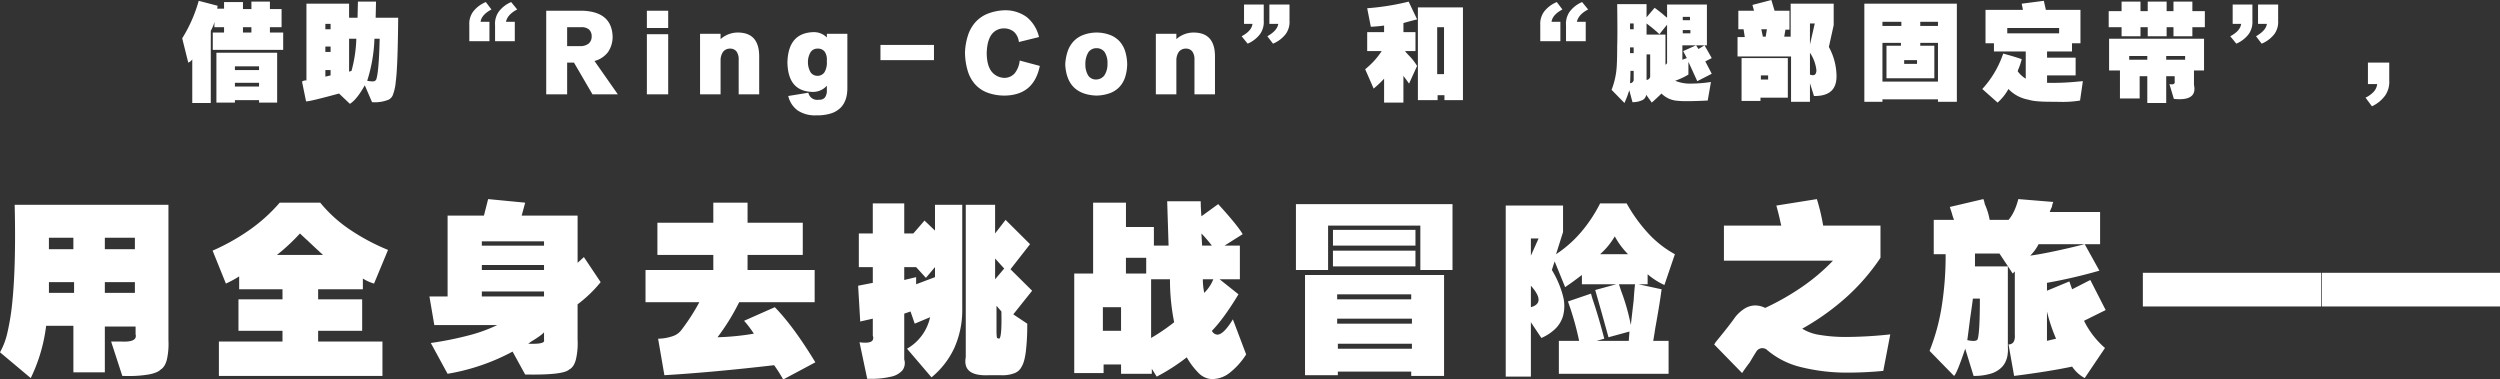 <svg xmlns="http://www.w3.org/2000/svg" width="1164.659" height="176.788" viewBox="0 0 1164.659 176.788">
  <rect x="0" y="0" width="1164.659" height="176.788" fill="#333333" stroke="none"/>
  <path id="减去_1" data-name="减去 1" d="M364.868,176.788h0a71.087,71.087,0,0,0-4.232-6.659c-19.017,2.207-36.216,3.774-51.12,4.66l-2.93-17a21.837,21.837,0,0,0,7-1.252,8.291,8.291,0,0,0,4.072-3.087,96.374,96.374,0,0,0,8.141-12.67H300.724V125.769h31.584v-7H306.259V103.759h26.046l0-9.34h15.954v9.34h25.722v15.01H348.262v7H379.52v15.009H344.355a101.641,101.641,0,0,1-10.094,16.34,121.637,121.637,0,0,0,16.931-1.67,45.688,45.688,0,0,0-4.558-6l14.326-6.34c5.831,5.985,12.185,14.625,18.885,25.68l-14.976,8Zm200.092-.2a11.173,11.173,0,0,1-1.672-.127,9.445,9.445,0,0,1-5.048-2.835,34.24,34.24,0,0,1-5.371-7.165,91.673,91.673,0,0,1-14,9l-2.279-3.669v2.34H522.263v-4.34h-8.14v4H500.448v-46.35h8.795V94.419h15.3v11.34h13.014v8.67H544.4l-.652-20.67h15.624c0,1.979.107,4.334.326,7l7.814-5.67c6.051,6.638,9.886,11.352,11.4,14.009l-8.464,5.331h7.162v15.68h-9.443l8.792,7c-4.54,7.526-8.7,13.248-12.373,17.009a3.061,3.061,0,0,0,2.53,1.78c1.92,0,4.355-2.4,7.238-7.12l6.186,16.34a34.132,34.132,0,0,1-7.725,8.6A13.244,13.244,0,0,1,564.96,176.587Zm-28.7-46.478v27.34A92.954,92.954,0,0,0,547,150.118a101.087,101.087,0,0,1-1.953-20.01Zm-22.468,13v11.01h8.465v-11.01Zm46.561-13a32.919,32.919,0,0,0,.651,6.33,18.336,18.336,0,0,0,4.234-6.33ZM524.532,120.1v7.34h9.443V120.1Zm35.166-11.34.325,5.67h4.558A64.631,64.631,0,0,0,559.7,108.759ZM405.316,176.47h0c-.427,0-.869,0-1.313-.011l-3.582-17.01a20.283,20.283,0,0,0,2.65.2c1.75,0,2.9-.358,3.409-1.063a2.316,2.316,0,0,0,.128-2.139v-8l-5.861,1.33-.977-16.67,6.838-1.34v-7.33H400.1V108.759H406.6l0-14h14.654v14h4.232l5.21-6,4.884,4.67V95.419h12.7v49.36a43.042,43.042,0,0,1-3.747,17.422,38.926,38.926,0,0,1-10.579,13.587l-11.4-13.34a22.326,22.326,0,0,0,10.745-14.67l-7.163,3-1.954-5.669-2.93,1v21.35a5.66,5.66,0,0,1-.839,5.065,9.7,9.7,0,0,1-5.325,2.959A39.965,39.965,0,0,1,405.316,176.47Zm21.472-47.361h0v3.329l8.791-3.33v-4.669l-4.234,5-4.558-5h-5.535v6l5.534-1.33ZM14.326,176.129h0L0,164.12a33.334,33.334,0,0,0,3.479-9.295,109.1,109.1,0,0,0,2.3-14.548c1.134-11.4,1.49-26.488,1.059-44.858H78.47v63.03a33.514,33.514,0,0,1-.733,9.09c-.594,2.269-1.552,3.814-2.849,4.59-.983,1.005-2.773,1.77-5.322,2.273a54.024,54.024,0,0,1-10.04.758c-.813,0-1.67-.01-2.546-.03l-5.21-16.01h4.884c.415.019.816.028,1.191.028,2.643,0,4.341-.465,5.046-1.383a2.192,2.192,0,0,0,.275-1.985v-3.66H48.841v21.34H34.189v-21.68h-12.7a76.867,76.867,0,0,1-7.163,24.349Zm34.515-44.691v5h14v-5Zm-26.049,0v5H34.513v-5Zm26.049-20.68v5.34h14v-5.34Zm-26.053,0v5.34h11.4v-5.34Zm948.4,65.368h0a16.726,16.726,0,0,1-5.859-5.339c-7.36,1.548-16.451,3.008-27.021,4.34l-2.61-14.68h.007a2.7,2.7,0,0,0,2.065-.785c.7-.749.987-2.056.859-3.884V126.437l-.97,1-6.189-9.34h-11.4v6h15.31v37.35c.289,4.062-.624,7.259-2.714,9.5a11.95,11.95,0,0,1-5.256,3.132,26.9,26.9,0,0,1-7.99,1.044l-3.9-12.68c-2.6,7.747-4.354,12.014-5.209,12.68l-11.4-11.67a95.8,95.8,0,0,0,5.617-20.429,151,151,0,0,0,1.872-24.6h-5.54v-16h9.45a21.633,21.633,0,0,1-.979-3.01c-.285-.861-.521-1.586-.71-2.169l-.013-.04q-.147-.452-.257-.791l15.629-3.67a11.393,11.393,0,0,1,.651,2.34,30.479,30.479,0,0,1,2.28,7.34H935.7c1.935-2.192,3.47-5.449,4.56-9.68l16.28,1.34a10.078,10.078,0,0,0-.65,2.33,18.125,18.125,0,0,0-.98,2.34h23.449v15h-7.169l6.84,12.34a242.423,242.423,0,0,1-24.421,5.669v3.67l10.42-4.33,1.3,3.66,8.47-4.33,7.159,14.009-10.09,5a40.2,40.2,0,0,0,9.77,12.669l-9.45,14.009ZM919.1,139.108c-.24,1.947-.705,5.264-1.309,9.34-.659,5.21-1.084,8.481-1.3,10a13.756,13.756,0,0,0,2.834.378c1.228,0,1.92-.349,2.057-1.038.644-2.215.97-8.5.97-18.68Zm34.511,6h0v13.68l4.23-1A76.847,76.847,0,0,1,953.609,145.108Zm-3.911-31.35a20.838,20.838,0,0,1-3.9,5.34c6.247-.885,14.791-2.68,25.391-5.34Zm-236.513,61.7H701.463v-79.7h26.7V108.1l-3.256,10.33h.01a55.613,55.613,0,0,0,11.478-10.087,67.566,67.566,0,0,0,9.035-13.582H757.8a72.749,72.749,0,0,0,10.336,14.25,48.478,48.478,0,0,0,12.131,9.419l-4.884,14.341a33.093,33.093,0,0,1-7.815-5v4.67h-4.234l10.745,2.33c-.646,4.861-1.632,10.921-2.929,18.01-.436,2.886-.765,4.908-.977,6.009h7.163v15.34H726.219v-15.34h9.442a136.528,136.528,0,0,0-5.209-18.35l10.745-3.66c.211.881.539,2,.976,3.33,1.723,5.086,3.476,11.035,5.21,17.68l-3.582,1h14.978l.326-4.34-9.768,2.67c-2.364-8.575-4.446-15.981-6.187-22.01l9.769-2.669H736.952V128.1c-2.6,2.008-5.233,3.915-7.816,5.67l-4.883-12-1.3,4a45.016,45.016,0,0,1,5.181,12.109,18.044,18.044,0,0,1-.072,9.659,13.871,13.871,0,0,1-3.512,5.648,21.8,21.8,0,0,1-6.48,4.264l-4.884-7.33v25.339Zm41.028-43.02c.207.646.535,1.655.976,3a97.107,97.107,0,0,1,4.559,16.01c.226-2.095.676-6.016,1.3-11.34h.009c.215-3.541.434-6.122.651-7.67Zm-41.028.67v10c1.942-.543,3.107-1.431,3.46-2.641C717.156,138.721,715.992,136.245,713.185,133.108Zm0-22.01v8l3.582-8Zm39.082-1a33.5,33.5,0,0,1-6.838,8.33h13.024A35.628,35.628,0,0,1,752.268,110.1Zm-574.1,65.031h-76.19v-16.01h29.63v-5H111.094v-14.68h20.514v-4.67H111.42v-6a52.333,52.333,0,0,1-6.186,3.34l-6.187-15.341a99.934,99.934,0,0,0,17.585-9.922,76.838,76.838,0,0,0,13.676-12.427h18.877a63.7,63.7,0,0,0,13.267,12.172,97.8,97.8,0,0,0,18.316,9.837l-6.511,15.68a21.25,21.25,0,0,1-5.21-2.339v5H148.208v4.67h20.513v14.68H148.208v5h29.96v16.009Zm-38.417-66.37a93.485,93.485,0,0,1-10.744,10.01h21.484c-1.986-1.8-4.4-4.049-7.162-6.67C141.6,110.541,140.393,109.418,139.752,108.76Zm532.987,66.369h-15.3v-2H623.251v1.66h-15.29V128.1h64.778Zm-49.475-15.01v2.33h34.5v-2.33Zm-.327-11.67v2.33h34.831v-2.33Zm0-11.339v2.33h34.5v-2.33ZM459.286,174.835c-4.061,0-6.861-.889-8.324-2.641-1.143-1.368-1.5-3.3-1.056-5.736h.009V95.42h13.663v13.34l4.883-6.331,11.4,11.33-9.117,11.68,10.093,10-8.79,11.01,6.511,4.331a105.44,105.44,0,0,1-.654,13c-.432,3.32-1.088,5.677-1.951,7.005a5.982,5.982,0,0,1-3.222,3.017,15.348,15.348,0,0,1-6.03,1.006c-.377,0-.77-.008-1.168-.023h-4.558C460.394,174.82,459.825,174.835,459.286,174.835Zm5.6-17.387h0a.717.717,0,0,0,.493.322.371.371,0,0,0,.266-.127c.741-.758,1.034-4.975.869-12.536l-2.28-2.66v11.33c0,2.589.144,3.848.44,3.848.063,0,.134-.06.211-.177Zm-1.3-37.02v9.68l4.232-5.009ZM248.426,174.5h0c-1.194,0-2.463-.012-3.773-.037l-5.862-10.669a98.233,98.233,0,0,1-30.281,10.34L200.7,159.789a159.437,159.437,0,0,0,17.826-3.584,71.846,71.846,0,0,0,13.106-4.755h-29.3l-2.279-13.34h8.465v-37.68h16.932l1.954-7.68,17.257,1.669-1.628,6.01h26.051v22.009l2.929-2.669,7.809,11.67a60.59,60.59,0,0,1-10.745,10.34v16.34a33.589,33.589,0,0,1-.817,9.5c-.648,2.324-1.688,3.84-3.09,4.507C263.623,173.7,257.991,174.5,248.426,174.5Zm5.019-19.717c-.647.894-2.778,2.422-6.512,4.67a1.827,1.827,0,0,1-.976.67c.755.031,1.475.047,2.14.047,3,0,4.769-.338,5.255-1.005a.757.757,0,0,0,.094-.712Zm-28.976-19v2.33h28.976v-2.33Zm0-12.34v2.33h28.976v-2.33Zm0-11.01v2h28.976v-2Zm587.112,61.358h0l-13.024-13.339a3.883,3.883,0,0,0,.652-1c4.534-5.523,7.6-9.449,9.116-11.669a17.391,17.391,0,0,1,4.575-4.115,9.456,9.456,0,0,1,4.807-1.372,10.492,10.492,0,0,1,4.618,1.156,119.221,119.221,0,0,0,17.5-10.007,92.353,92.353,0,0,0,14.084-12H803.115v-16.35h26.7a5.94,5.94,0,0,0-.326-1.33c-.434-2.216-1.091-4.908-1.953-8l18.881-3.01a94.81,94.81,0,0,1,2.93,12.339h26.7V120.1a98.212,98.212,0,0,1-15.791,18.263,114.244,114.244,0,0,1-20.674,14.757,21.331,21.331,0,0,0,8.063,2.892,73.162,73.162,0,0,0,12.9.964,198.692,198.692,0,0,0,20.065-1.2l-3.26,17.01c-5.592.525-10.883.79-15.728.79a88.027,88.027,0,0,1-22.865-2.615,37.984,37.984,0,0,1-15.451-7.845,3.288,3.288,0,0,0-2.288-.922c-.076,0-.153,0-.229.008a3.306,3.306,0,0,0-2.366,1.254c-.867,1.33-1.962,3.123-3.256,5.331-1.515,1.994-2.72,3.676-3.581,5Zm353.077-31.01h-83.02V127.1h83.02v15.679Zm-83.35,0h-83.03V127.1h83.03v15.679Zm-462.6-17.008h-14.98V95.089h72.937v30.679H661.687v-20.68H618.708v20.68Zm40.7-1.671H620.975v-7.33h38.434V124.1Zm0-9.67H620.985v-7.339h38.424v7.338ZM380.57,53.742h0c-.142,0-.285,0-.428,0h-.021a14.553,14.553,0,0,1-8.466-2.255,11.612,11.612,0,0,1-4.443-6.766l9.372-1.529a4.174,4.174,0,0,0,4.872,3.26c.1.005.2.008.3.008a3.082,3.082,0,0,0,2.583-1.107,5.382,5.382,0,0,0,.861-3.321v-2.11a8.59,8.59,0,0,1-6.427,2.9c-.169,0-.34-.005-.507-.015-3.732-.126-6.586-1.352-8.482-3.645s-2.889-5.716-2.95-10.175c.124-4.519,1.2-7.988,3.188-10.312s4.955-3.568,8.812-3.7c.113,0,.228-.007.342-.007a8.471,8.471,0,0,1,6.03,2.5v-1.72h9.551V40.69c.057,4.122-.995,7.308-3.126,9.468a11.045,11.045,0,0,1-4.533,2.688A21.362,21.362,0,0,1,380.57,53.742Zm.324-31.092a3.741,3.741,0,0,0-3.188,1.538,8.731,8.731,0,0,0-1.312,4.6,9.3,9.3,0,0,0,1.17,4.8,3.774,3.774,0,0,0,3.14,1.73,3.849,3.849,0,0,0,3.375-1.635,8.709,8.709,0,0,0,1.125-4.9v-.77a6.376,6.376,0,0,0-1.078-4.028A3.913,3.913,0,0,0,380.894,22.649ZM1105,49.519h0l-2.989-4.029a12.205,12.205,0,0,0,3.885-2.835,6.243,6.243,0,0,0,1.545-3.5h-4.31v-9.99h9.93V37.43a11.257,11.257,0,0,1-1.823,6.952A15.777,15.777,0,0,1,1105,49.519Zm-941.994-1.15h0l-5.059-4.8c-8.912,2.428-14.035,3.658-15.225,3.658a1.093,1.093,0,0,1-.143-.008L140.7,38a3.712,3.712,0,0,1,1.686-.57c-.037.038-.052.065-.045.081s.02.016.045.016a1.5,1.5,0,0,0,.375-.1V1.719h19.866v6.53h3.935l.184-7.491h8.433L175,8.249h10.5c-.125,15.3-.5,25.3-1.125,29.75a22.5,22.5,0,0,1-1.219,5.858A4.168,4.168,0,0,1,181,46.449a17.117,17.117,0,0,1-6.322,1.2c-.453,0-.911-.018-1.362-.054l-3.373-7.871c-2.489,4.46-4.822,7.367-6.934,8.64Zm11.432-30.33a72.058,72.058,0,0,1-3.373,19.58,10.731,10.731,0,0,0,2.279.3,2.079,2.079,0,0,0,1.844-.684c.869-2.04,1.437-8.5,1.687-19.2ZM151.574,32.63V35.7l2.434-.58V32.63Zm11.057-14.59V33.4l1.124-.39A63.032,63.032,0,0,0,166,18.04Zm-11.057,3.649v2.49h2.434v-2.49Zm0-10.561v2.5h2.434v-2.5ZM1009.16,47.98h-8.81V35.51h-3.56v10.36h-9.18V32.819h-5.06V18.04h44.23v14.78h-4.69v6.72c.443,2.016.219,3.6-.664,4.694-1.059,1.316-3.1,1.984-6.059,1.984a26.042,26.042,0,0,1-2.647-.147l-2.06-6.91a5.8,5.8,0,0,0,1.122.13,1.434,1.434,0,0,0,1.153-.393,1.279,1.279,0,0,0,.165-1.087v-2.3h-3.94V47.979Zm0-21.88v1.73h8.81V26.1Zm-17.24,0v1.73h8.43V26.1ZM98.191,47.979h-8.62V27.639a3.84,3.84,0,0,1-1.876,1.53l-2.811-11.32A66.861,66.861,0,0,0,92.572.38l8.808,2.3-.187,1.35h3.186V.959h8.807v3.26h3.937V.76h8.621v3.46h5.435v8.45h-5.435v2.49h6.184v8.06h-32.8V15.16h5.251v-2.49h-4.5v-2.5a12,12,0,0,1-1.124,3.07c-.153.31-.283.576-.388.793l0,.007-.049.1-.122.25Zm14.993-35.31v2.49h3.936v-2.49ZM756.77,47.978h0l-6-6.139a35.857,35.857,0,0,0,2.436-11.51c.124-2.166.187-5.2.187-9.03.123-3.055.123-9.576,0-19.38h13.672V8.06l3.757-4.423c.745.518,2.006,1.487,3.748,2.88a23.571,23.571,0,0,0,2.063,1.73V2.107H795.19v19H783.757v6.72l2.063-.77L784.132,23.8l6-2.69,1.125,1.73,2.811-1.73,3.373,5.95-3,1.54,3,5.76-6.747,3.45-4.123-9.02v5.95a32.513,32.513,0,0,1-6.184,2.88,18.117,18.117,0,0,0,7.748,1.319,64.192,64.192,0,0,0,8.931-.738l-1.5,8.63c-3.8.194-7,.292-9.511.292a40.284,40.284,0,0,1-5.668-.292,11.725,11.725,0,0,1-6.372-3.26c-1,1.02-2.511,2.44-4.5,4.22l-2.624-3.641a3.155,3.155,0,0,1-1.779,2.491,10.621,10.621,0,0,1-4.593.96l-1.5-5.569a49.9,49.9,0,0,1-2.248,5.948Zm2.8-14.968c0,1.664-.063,3.6-.186,5.759a1.822,1.822,0,0,0,1.687-1.339V33.01Zm7.5-7.681v11.91a1.829,1.829,0,0,0,1.687-2.119V25.33Zm0-14.391v5.18h8.808v14.01a1.171,1.171,0,0,0,.75-1.34V11.509l-3.559,4.418A66.2,66.2,0,0,0,767.065,10.939ZM759.381,22.07v2.69h1.687V22.07Zm24.551-8.06v1.53h3.56v-1.53Zm-24.551-3.07v2.69h1.687V10.94Zm24.551-3.071V9.4H787.3V7.869ZM109.436,47.79h-8.621V24.569h28.3V47.788h-8.433v-1.15H109.436v1.15Zm0-9.211v1.73h11.245v-1.73Zm0-7.681v1.73h11.245V30.9ZM930.6,47.79h0L923.48,41.46a46.116,46.116,0,0,0,9.74-16.51c5.556,1.557,8.376,2.437,8.62,2.69a34.136,34.136,0,0,1-1.31,4.03,9.441,9.441,0,0,0-.56,1.53,12.975,12.975,0,0,0,3.75,3.46V23.99H928.91V20.15h-3.93V4.6h17.43l-.57-2.88L952.151.38l.94,4.22h16.12V20.15h-3.94V23.99H953.65v2.88h13.31v8.25H953.65v3.46c.833.018,1.69.028,2.548.028A117.018,117.018,0,0,0,968.081,38l.638-.056.226-.02c.806-.071,1.292-.114,1.386-.114l-1.31,9.02a48.925,48.925,0,0,1-9.737.614c-1.16,0-2.422-.012-3.753-.035-5.11,0-8.642-.323-10.5-.959a16.971,16.971,0,0,1-9-4.61l-.37-.38a23.544,23.544,0,0,1-5.059,6.329Zm4.508-34.74v2.49H959.27V13.05ZM653.8,47.789h-9V36.66a46.851,46.851,0,0,1-4.873,4.609l-3.936-9.03a35.593,35.593,0,0,0,7.684-8.439h-6.747V14.969H644.8V11.9c-1.747.259-3.828.45-6.184.57l-1.688-8.63h.014a115.913,115.913,0,0,0,19.3-3.08l3.936,8.26c-3.238.831-5.2,1.364-6.372,1.73v4.22h5.616V23.8h-4.872a24.342,24.342,0,0,0,2.061,2.3,26.207,26.207,0,0,1,3.561,4.611l-3.748,8.249c-.246-.37-.75-1.08-1.5-2.11-.495-.633-.873-1.148-1.124-1.53V47.788Zm257.828-.378h-8.8V46.26H876.96v1.15h-8.43V1.72h43.1V47.41ZM876.96,19.96V38h25.87V19.96H894.58V21.3h6.56V36.47h-22.3V21.3h6.74V19.96Zm10.12,8.059V29.75h6V28.02Zm7.5-17.851V12.09h8.249V10.17Zm-17.62,0V12.09h8.81V10.17ZM843.191,47.41h-8.808V26.29H809.457V17.27h3.372l-.562-3.64h-2.436V4.99h7.309L816.4,2.3,825.208,0l1.5,4.991h6.935v8.83H831.77l-.562,3.26h3V1.72h20.041v9.991L852,21.881a28.789,28.789,0,0,1,3.559,13.049c.117,3.147-.616,5.565-2.18,7.188-1.665,1.729-4.321,2.605-7.893,2.606-.139,0-.277,0-.422,0l-1.874-5.95v8.639Zm0-22.841V34.74a3.9,3.9,0,0,0,1.365.3,1.387,1.387,0,0,0,1.226-.6,3.267,3.267,0,0,0,.409-1.811A18.068,18.068,0,0,0,843.19,24.569Zm0-13.63v9.79l2.249-9.79Zm-22.677,2.69.751,3.451h1.311l.563-3.451h-2.624Zm-.374,33.4h-8.808V27.06h21.552v18.43H820.14v1.539Zm.187-11.911V37.04h3.38V35.12ZM681.535,46.64h-8.621v-2.3h-3.186v2.3h-9.183V3.449h20.99v43.19Zm-12-33.971v21.88h3.186V12.669ZM510.691,44.529c-4.54-.189-8.055-1.5-10.449-3.885s-3.733-5.927-3.981-10.515a22.05,22.05,0,0,1,1.193-6.4,12.865,12.865,0,0,1,2.834-4.629,12.05,12.05,0,0,1,4.475-2.856,17.875,17.875,0,0,1,12.205-.015,11.66,11.66,0,0,1,4.4,2.819,12.255,12.255,0,0,1,2.718,4.571,21.248,21.248,0,0,1,1.032,6.324,20.434,20.434,0,0,1-1.042,6.237,12.029,12.029,0,0,1-2.753,4.511,11.873,11.873,0,0,1-4.463,2.784A19.867,19.867,0,0,1,510.691,44.529Zm0-22.071a4.429,4.429,0,0,0-3.7,1.965,10.406,10.406,0,0,0-1.357,5.515,9.788,9.788,0,0,0,1.312,5.235A4.28,4.28,0,0,0,510.5,37.04a4.9,4.9,0,0,0,3.982-1.913,9.4,9.4,0,0,0,1.453-5.378,9.406,9.406,0,0,0-1.314-5.467A4.55,4.55,0,0,0,510.691,22.459ZM467.737,44.529a22.94,22.94,0,0,1-7.813-1.4A14.624,14.624,0,0,1,454.29,39.3a16.816,16.816,0,0,1-3.455-6.253,30.865,30.865,0,0,1-1.276-8.679,29.157,29.157,0,0,1,1.486-8.2,17.066,17.066,0,0,1,3.525-6,15.5,15.5,0,0,1,5.564-3.789,23.629,23.629,0,0,1,7.6-1.583,16.952,16.952,0,0,1,10.541,3.119,16.913,16.913,0,0,1,5.763,9.35l-9.371,2.31a7.666,7.666,0,0,0-2.2-4.658,7.14,7.14,0,0,0-4.733-1.683,7.009,7.009,0,0,0-5.858,2.933c-1.337,1.88-2.078,4.705-2.2,8.4,0,3.691.692,6.548,2.06,8.49a7.824,7.824,0,0,0,6.186,3.22,6.375,6.375,0,0,0,4.779-2.115,11.312,11.312,0,0,0,2.343-5.955l9.371,2.5c-.933,4.586-2.809,8.072-5.576,10.365S472.338,44.529,467.737,44.529Zm80.287-.579h-9.558V15.739h9.558v2.489a12.1,12.1,0,0,1,7.683-3.069c.115,0,.229,0,.342,0,3.153,0,5.589.85,7.239,2.527,1.874,1.9,2.792,4.931,2.727,9V43.948h-9.558V27.829a6.189,6.189,0,0,0-1.031-3.888,3.732,3.732,0,0,0-3.092-1.292,4,4,0,0,0-3.139,1.485,7,7,0,0,0-1.17,4.075v15.74Zm-212.336,0H326.13V15.739h9.558v2.489a12.1,12.1,0,0,1,7.684-3.069c.115,0,.229,0,.342,0,3.152,0,5.587.85,7.237,2.526,1.874,1.9,2.792,4.931,2.728,9V43.948h-9.558V27.829a6.191,6.191,0,0,0-1.031-3.888A3.731,3.731,0,0,0,340,22.649a4,4,0,0,0-3.141,1.485,7,7,0,0,0-1.169,4.075v15.74Zm-71.479,0h-9.745V4.99h16.68c4.539.127,8.038,1.177,10.4,3.119s3.656,4.833,3.842,8.591a12.633,12.633,0,0,1-2.108,7.53,11.568,11.568,0,0,1-6.326,4.18l10.874,15.538-11.81,0L267.4,29.169h-3.186v14.78Zm0-31.281V21.5h6.185a6.231,6.231,0,0,0,3.841-1.2,4.254,4.254,0,0,0,1.406-3.22,4.293,4.293,0,0,0-1.209-3.313,5.227,5.227,0,0,0-3.62-1.1c-.135,0-.276,0-.418.008Zm47.078,31.28h-9.933V15.929h9.933V43.948ZM435.1,28.02H410.171v-7.1H435.1v7.1Zm618.525-7.68h0l-2.63-3.45c3.109-1.781,4.812-3.718,5.061-5.759h-4.12V2.11h9.37V9.59a9.593,9.593,0,0,1-1.732,6.241,14.424,14.424,0,0,1-5.947,4.51Zm-11.811,0h0L1039,16.889c3.109-1.652,4.812-3.589,5.06-5.759h-3.939V2.11h9.19V9.59a9.742,9.742,0,0,1-1.688,6.241,14.127,14.127,0,0,1-5.812,4.51Zm-460.577,0h0l-2.811-3.449c3.107-1.652,4.81-3.589,5.061-5.76h-3.936V2.11h9.183V9.59h0a9.748,9.748,0,0,1-1.69,6.24,14.132,14.132,0,0,1-5.811,4.509Zm11.807,0h0l-2.622-3.449c3.107-1.782,4.809-3.719,5.06-5.76h-4.123V2.11h9.37V9.59a9.593,9.593,0,0,1-1.735,6.24,14.431,14.431,0,0,1-5.949,4.509Zm145.689-1.15h-9.183v-7.48a9.723,9.723,0,0,1,1.686-6.24,14.129,14.129,0,0,1,5.811-4.51l2.811,3.45c-2.987,1.533-4.753,3.47-5.248,5.76h4.123v9.019Zm-11.807,0h-9.37v-7.48h.01a9.584,9.584,0,0,1,1.733-6.24,14.43,14.43,0,0,1,5.952-4.51l2.623,3.45c-3.11,1.663-4.813,3.6-5.061,5.76h4.113v9.019Zm-487.107,0h-9.183v-7.48h0a9.748,9.748,0,0,1,1.689-6.24,14.132,14.132,0,0,1,5.811-4.51l2.811,3.45c-2.986,1.533-4.752,3.47-5.247,5.76h4.123v9.019Zm-11.806,0h-9.377v-7.48h.006a9.588,9.588,0,0,1,1.733-6.24,14.431,14.431,0,0,1,5.951-4.51l2.623,3.45c-3.109,1.663-4.812,3.6-5.06,5.76h4.123v9.019Zm781.342-2.3h-8.81V12.67h-3.37v4.22h-8.81V12.67h-6V5.18h6V.761h8.81V5.18h3.37V.761h8.81V5.18h3.19V.761h8.8V5.18h5.81v7.49h-5.81v4.219h-8.8V12.67h-3.19v4.22ZM311.288,13.049h-9.933V4.99h9.933v8.058Z" transform="translate(0 0)" fill="#fff"/>
</svg>

